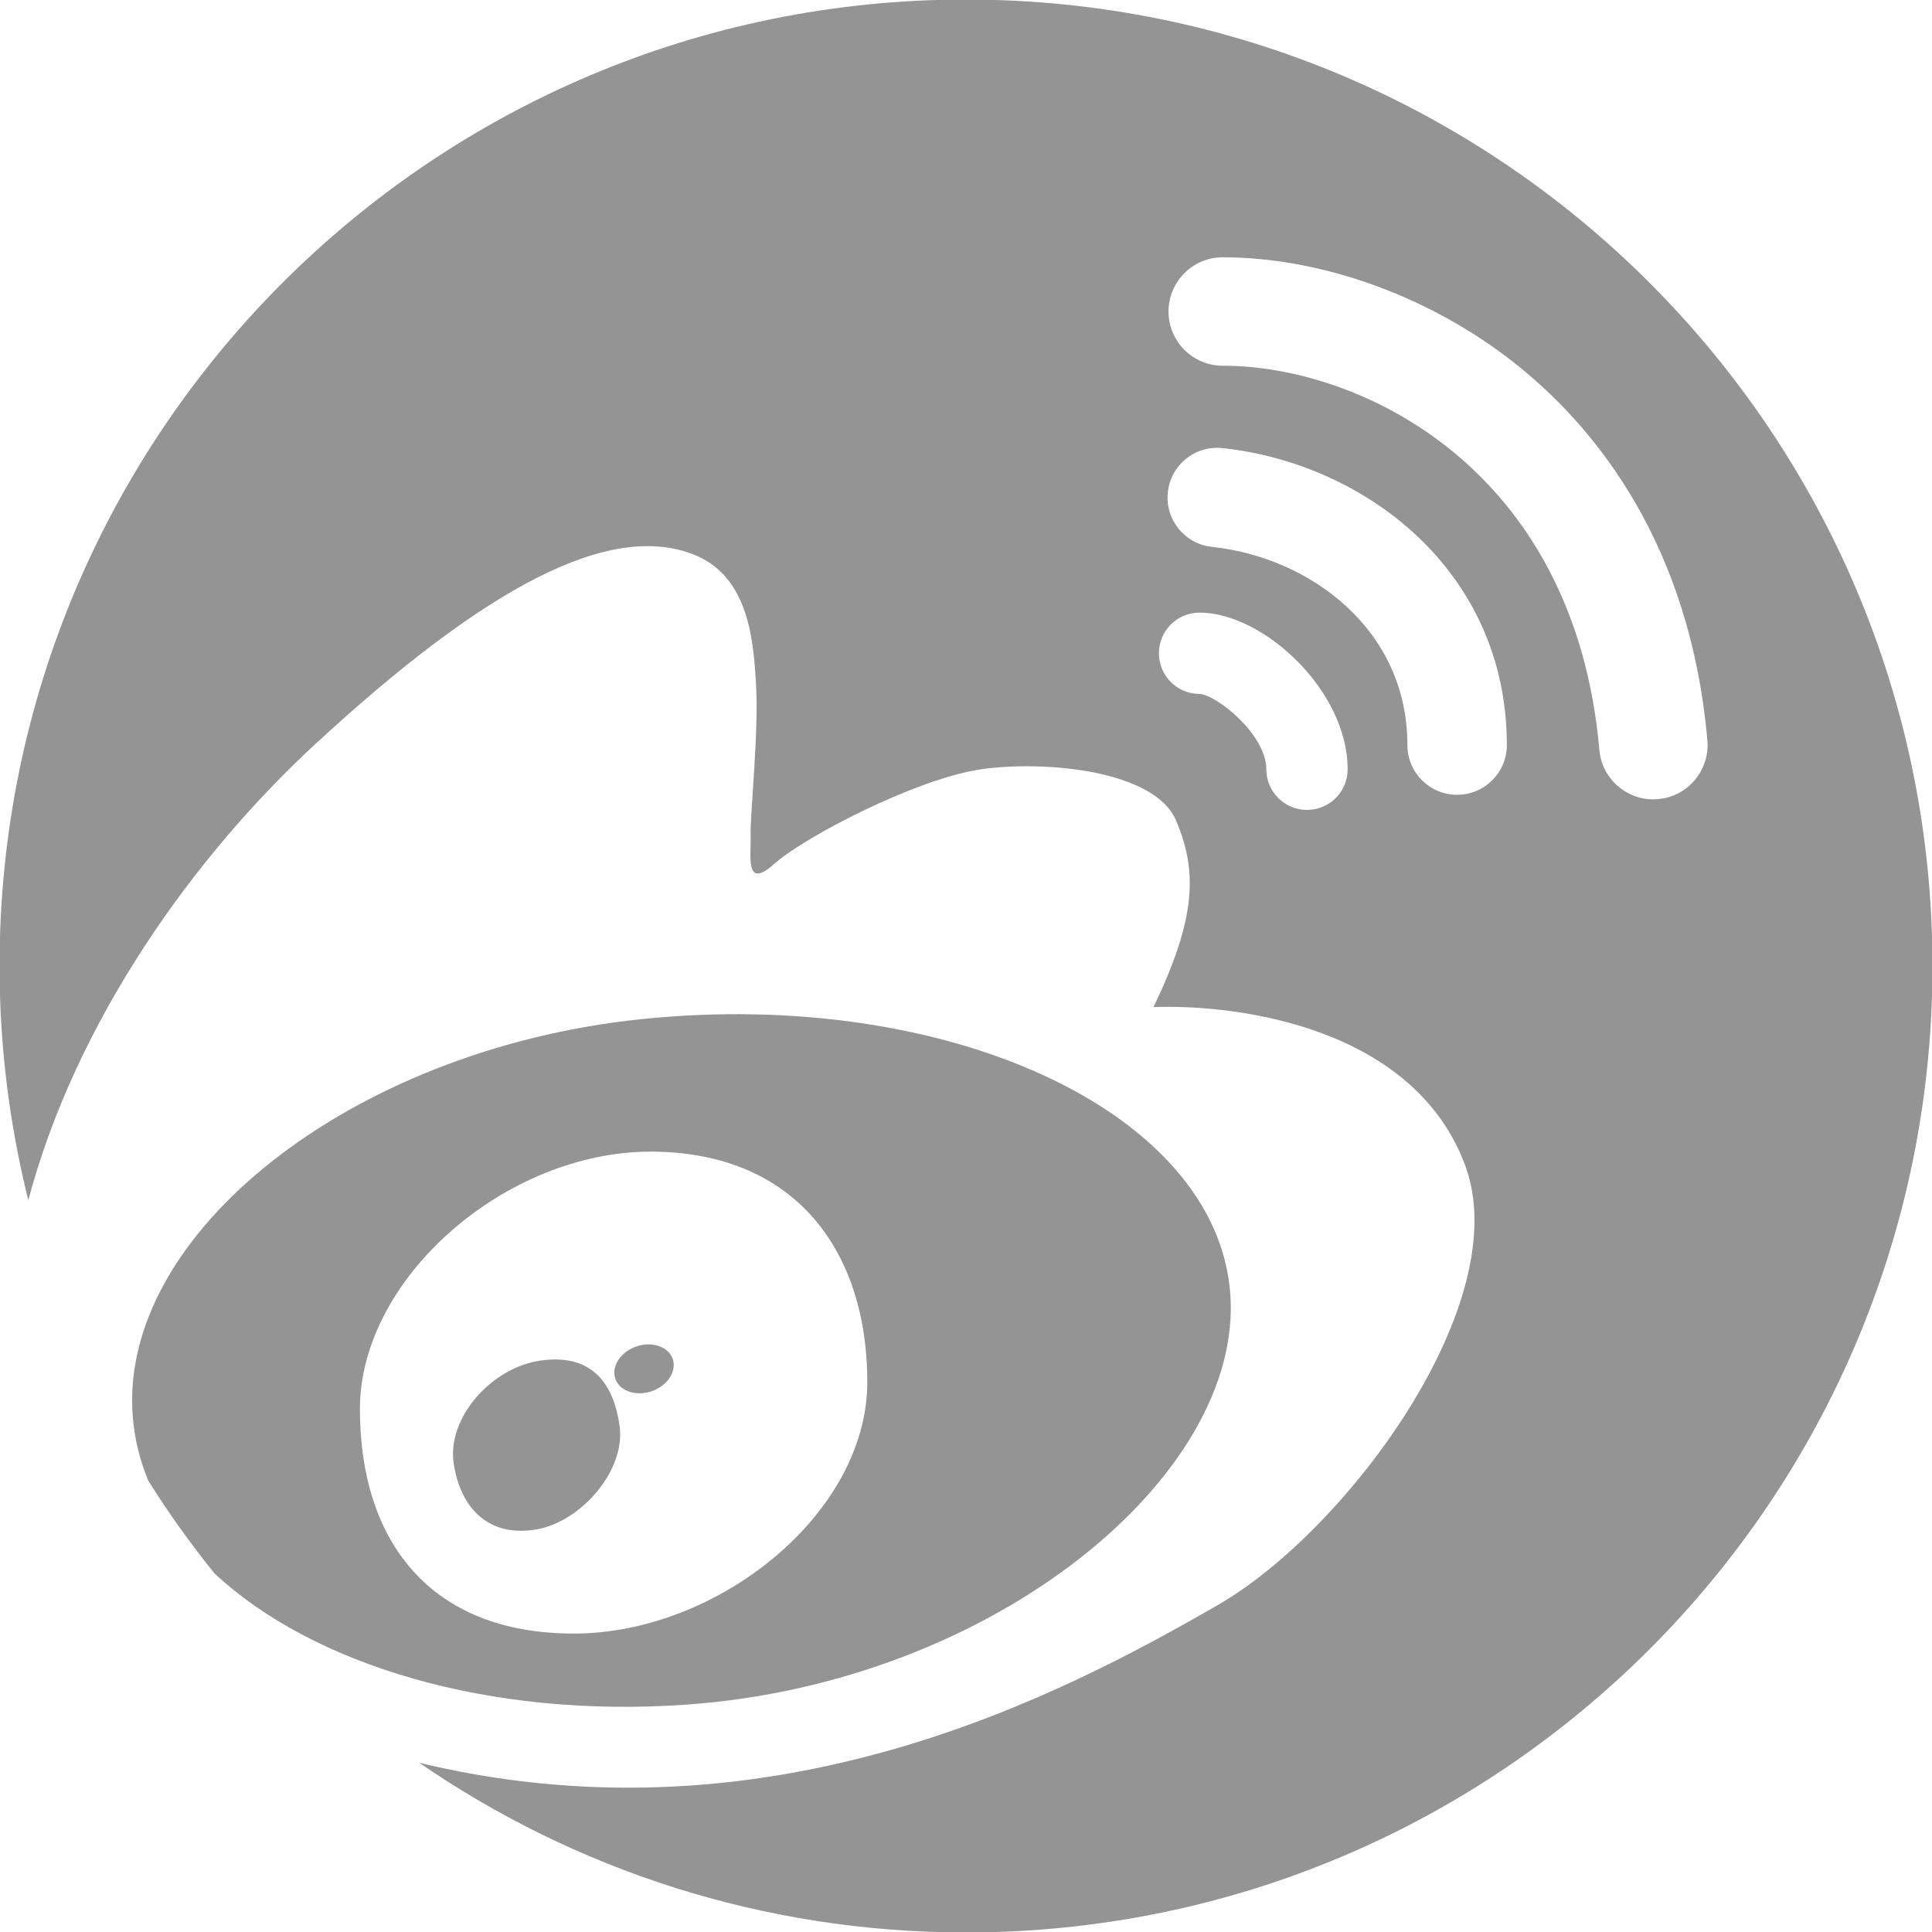<?xml version="1.0" encoding="utf-8"?>
<!-- Generator: Adobe Illustrator 14.0.0, SVG Export Plug-In . SVG Version: 6.00 Build 43363)  -->
<!DOCTYPE svg PUBLIC "-//W3C//DTD SVG 1.1//EN" "http://www.w3.org/Graphics/SVG/1.1/DTD/svg11.dtd">
<svg version="1.1" id="圖層_1" xmlns="http://www.w3.org/2000/svg" xmlns:xlink="http://www.w3.org/1999/xlink" x="0px" y="0px"
	 width="34px" height="34px" viewBox="0 0 34 34" enable-background="new 0 0 34 34" xml:space="preserve">
<g>
	<g>
		<path fill="#949494" d="M12.072,29.999c5.419-0.379,9.827-4.039,9.578-7.242c-0.249-3.201-4.981-5.379-10.36-4.822
			c-5.116,0.529-9.203,3.785-8.954,6.988c0.03,0.395,0.124,0.773,0.272,1.133c0.357,0.568,0.748,1.115,1.168,1.635
			C5.51,29.306,8.614,30.243,12.072,29.999z M6.334,24.798c0-2.313,2.575-4.531,5.114-4.531c2.54,0,3.815,1.742,3.815,4.055
			s-2.627,4.426-5.166,4.426S6.334,27.11,6.334,24.798z M11.198,23.696c-0.279,0.096-0.443,0.35-0.369,0.568
			c0.075,0.217,0.361,0.314,0.641,0.219c0.278-0.096,0.443-0.35,0.369-0.568C11.762,23.698,11.476,23.599,11.198,23.696z
			 M9.511,23.944c-0.868,0.125-1.641,1.008-1.528,1.799c0.113,0.793,0.617,1.328,1.479,1.168c0.763-0.141,1.554-1.031,1.441-1.822
			S10.379,23.821,9.511,23.944z M17-0.008c-9.393,0-17.008,7.617-17.008,17.009c0,1.422,0.178,2.801,0.506,4.121
			c0.838-3.152,2.908-6.051,5.061-8.037c2.964-2.732,5.176-3.939,6.685-3.311c0.954,0.398,1.017,1.561,1.06,2.252
			c0.054,0.848-0.109,2.357-0.094,2.676s-0.117,0.98,0.412,0.504c0.53-0.477,2.518-1.51,3.656-1.67
			c1.14-0.158,3.047,0.027,3.418,0.902c0.371,0.874,0.371,1.695-0.397,3.285c1.538-0.053,4.585,0.371,5.485,2.783
			c0.9,2.41-2.084,6.432-4.346,7.736c-2.756,1.59-7.79,4.238-13.938,2.809c-0.043-0.012-0.084-0.021-0.127-0.033
			c2.738,1.885,6.053,2.99,9.627,2.99c9.394,0,17.008-7.615,17.008-17.008S26.394-0.008,17-0.008z M23.001,14.253
			c-0.395,0-0.716-0.32-0.716-0.715c0-0.615-0.881-1.314-1.176-1.326c-0.395,0-0.714-0.32-0.714-0.716s0.319-0.715,0.716-0.715
			c1.113,0,2.605,1.362,2.605,2.757C23.717,13.933,23.397,14.253,23.001,14.253z M25.642,13.987c-0.483,0-0.874-0.391-0.874-0.875
			c0-2.049-1.73-3.307-3.439-3.488c-0.481-0.051-0.829-0.482-0.777-0.961c0.051-0.482,0.48-0.829,0.962-0.777
			c2.486,0.264,5.004,2.145,5.004,5.227C26.517,13.597,26.125,13.987,25.642,13.987z M29.18,14.063
			c-0.029,0.002-0.058,0.004-0.086,0.004c-0.488,0-0.905-0.373-0.948-0.871c-0.435-4.96-4.202-6.76-6.629-6.76
			c-0.526,0-0.953-0.428-0.953-0.955c0-0.525,0.427-0.953,0.953-0.953c1.8,0,3.77,0.734,5.267,1.966
			c1.322,1.086,2.961,3.102,3.263,6.536C30.092,13.554,29.703,14.019,29.18,14.063z"/>
	</g>
</g>
</svg>
